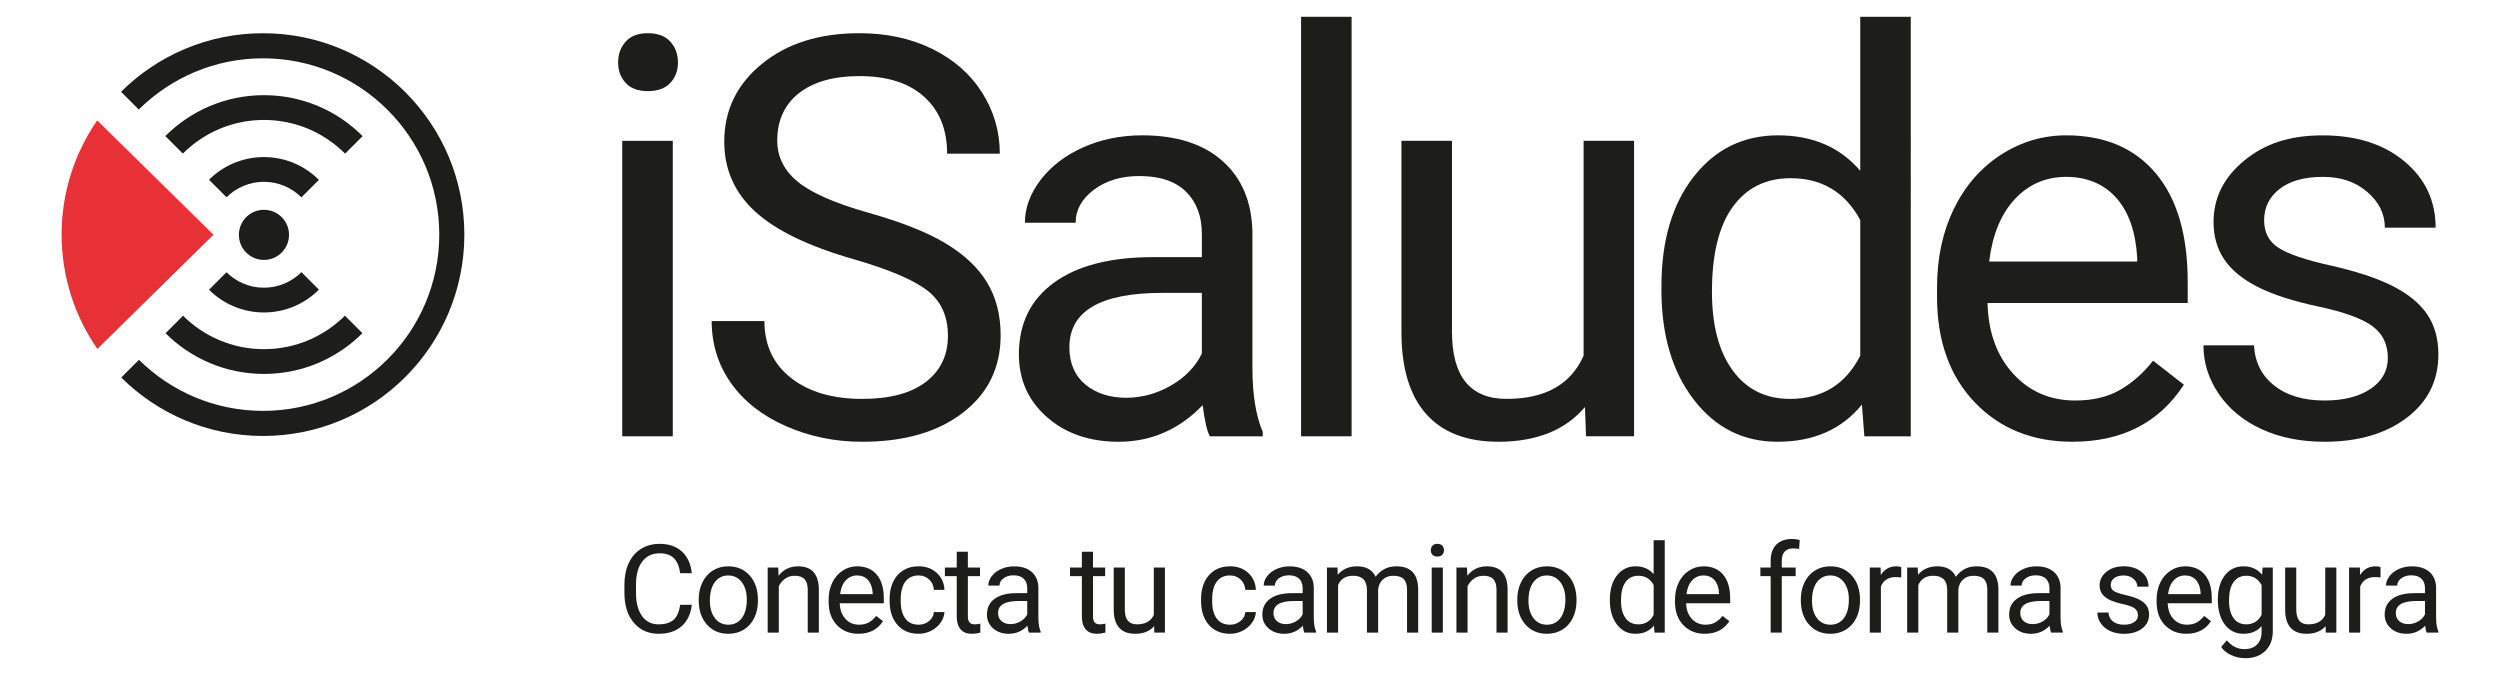 <?xml version="1.0" encoding="UTF-8"?> <svg xmlns="http://www.w3.org/2000/svg" id="uuid-90485f28-cdba-4971-9d68-8b94726a9825" viewBox="0 0 2834.65 765.35"><path d="M110.2,136.54c-25.38,36.82-40.34,81.35-40.34,129.44s15.06,92.84,40.53,129.68l131.67-129.49L110.2,136.54Z" fill="#e73137" stroke-width="0"></path><path d="M327.7,266.26c0,15.73-12.74,28.45-28.43,28.45s-28.4-12.73-28.4-28.45,12.74-28.39,28.4-28.39,28.43,12.73,28.43,28.39" fill="#1d1d1b" stroke-width="0"></path><path d="M298.19,37.68c-62.8,0-119.66,25.37-160.96,66.4l20.12,20.12c36.13-35.87,85.9-58.08,140.84-58.08,110.39,0,199.87,89.51,199.87,199.87s-89.48,199.88-199.87,199.88c-54.84,0-104.5-22.14-140.62-57.9l-20.1,20.11c41.27,40.92,98.01,66.25,160.72,66.25,126.1,0,228.31-102.25,228.31-228.34S424.3,37.68,298.19,37.68" fill="#1d1d1b" stroke-width="0"></path><path d="M391.07,357.94c-23.49,23.45-55.96,37.96-91.8,37.96s-68.21-14.5-91.71-37.91l-19.87,19.84c28.6,28.51,68.03,46.15,111.59,46.15s83.08-17.67,111.65-46.2l-19.85-19.85Z" fill="#1d1d1b" stroke-width="0"></path><path d="M299.27,136c35.98,0,68.5,14.62,92.03,38.22l19.86-19.87c-28.61-28.69-68.19-46.44-111.89-46.44s-83.21,17.74-111.82,46.38l19.85,19.87c23.54-23.57,56.05-38.16,91.97-38.16" fill="#1d1d1b" stroke-width="0"></path><path d="M341.75,308.59c-10.88,10.89-25.89,17.62-42.5,17.62s-31.53-6.7-42.42-17.52l-19.83,19.83c15.94,15.92,37.96,25.77,62.25,25.77s46.39-9.88,62.33-25.87l-19.83-19.83Z" fill="#1d1d1b" stroke-width="0"></path><path d="M299.24,206.15c16.59,0,31.62,6.76,42.5,17.64l19.83-19.85c-15.94-15.95-37.96-25.84-62.33-25.84s-46.31,9.85-62.25,25.73l19.87,19.87c10.84-10.84,25.83-17.55,42.38-17.55" fill="#1d1d1b" stroke-width="0"></path><path d="M2399.75,224.54c14,15.97,21.9,38.54,23.52,67.64v4.34h-167.83c3.7-30.34,13.42-53.95,29.1-70.75,15.66-16.79,35.1-25.24,58.23-25.24s42.92,8.01,56.98,24.02M2476.22,436.19l-34.97-27.24c-10.53,13.59-22.81,24.53-36.89,32.83-14,8.21-31.15,12.34-51.36,12.34-28.51,0-51.98-10.16-70.45-30.5-18.51-20.33-28.15-46.98-28.97-80.05h226.98v-23.84c0-53.45-12.05-94.51-36.24-123.25-24.14-28.67-58.01-43.02-101.54-43.02-26.66,0-51.36,7.39-74.2,22.15-22.77,14.75-40.52,35.19-53.22,61.28-12.69,26.12-19.04,55.82-19.04,89.02v10.56c0,49.94,14.24,89.81,42.7,119.67,28.5,29.85,65.47,44.74,110.86,44.74,56.15,0,98.32-21.6,126.35-64.7" fill="#1d1d1b" stroke-width="0"></path><path d="M1964.66,234.58c15.67-21.67,37.57-32.52,65.67-32.52,35.49,0,61.77,15.81,78.93,47.4v153.89c-16.71,32.63-43.24,48.94-79.57,48.94-27.66,0-49.36-10.74-65.03-32.24-15.69-21.46-23.55-51.18-23.55-89.16,0-42.52,7.85-74.62,23.55-96.31M1883.83,328.72c0,51.18,12.26,92.67,36.71,124.48,24.45,31.8,56.09,47.69,94.92,47.69,40.89,0,72.77-14.03,95.68-42.14l2.78,35.96h52.62V19.05h-57.27v174.64c-22.91-26.82-54-40.23-93.2-40.23s-71.31,15.63-95.67,46.9c-24.38,31.24-36.56,72.57-36.56,124.01v4.35Z" fill="#1d1d1b" stroke-width="0"></path><path d="M1230.5,435.86c-11.98-10.13-17.96-24.15-17.96-42.11,0-41.08,35.12-61.66,105.29-61.66h44.91v68.77c-7.25,14.89-18.9,26.98-35,36.25-16.11,9.28-33.16,13.91-51.09,13.91s-34.18-5.07-46.15-15.17M1431.8,494.7v-4.95c-7.85-18.18-11.74-42.62-11.74-73.38v-154.22c-.89-33.83-12.2-60.43-34.09-79.75-21.89-19.31-52.11-28.95-90.76-28.95-24.33,0-46.67,4.53-67.01,13.63-20.32,9.06-36.45,21.39-48.33,36.97-11.86,15.63-17.77,31.74-17.77,48.47h57.56c0-14.62,6.93-27.11,20.76-37.47,13.82-10.3,30.97-15.45,51.42-15.45,23.31,0,40.96,5.94,52.94,17.77,11.95,11.91,17.97,27.84,17.97,47.86v26.34h-55.78c-48.07,0-85.4,9.63-111.92,28.94-26.5,19.3-39.77,46.39-39.77,81.31,0,28.68,10.55,52.38,31.73,71.05,21.17,18.69,48.29,28.03,81.27,28.03,36.96,0,68.76-13.86,95.4-41.52,2.08,16.97,4.73,28.7,8.04,35.33h60.08Z" fill="#1d1d1b" stroke-width="0"></path><path d="M2687.82,440.99c-13.15,8.77-30.5,13.13-52.19,13.13-23.57,0-42.5-5.6-56.9-16.86-14.28-11.27-21.97-26.47-23.01-45.72h-57.32c0,19.84,5.85,38.26,17.54,55.32,11.63,17.03,27.83,30.3,48.44,39.77,20.63,9.49,44.37,14.26,71.25,14.26,38.13,0,69.23-9.02,93.2-27.13,23.91-18.06,35.95-42.02,35.95-71.94,0-17.97-4.34-33.21-12.89-45.68-8.57-12.54-21.73-23.13-39.48-32.07-17.77-8.91-40.96-16.5-69.53-22.93-28.57-6.35-48.33-13.06-59.29-20.1-10.94-7-16.39-17.46-16.39-31.24,0-14.69,5.87-26.56,17.63-35.62,11.81-9.1,28.01-13.64,48.92-13.64s37,5.68,50.32,17.02c13.31,11.37,20.01,24.88,20.01,40.6h57.57c0-30.56-11.85-55.64-35.47-75.28-23.64-19.6-54.44-29.39-92.43-29.39s-65.81,9.49-89,28.49c-23.18,19-34.9,42.23-34.9,69.68,0,16.48,4.1,30.75,12.3,42.71,8.13,11.99,20.71,22.3,37.75,30.96,17.03,8.67,40,16.1,69.05,22.3,29.04,6.18,49.36,13.58,61,22.16,11.64,8.54,17.53,20.56,17.53,36.08,0,14.63-6.6,26.35-19.66,35.14" fill="#1d1d1b" stroke-width="0"></path><path d="M1798.36,494.7h54.45V159.67h-57.24v243.66c-14.45,32.64-43.57,48.95-87.31,48.95-41.3,0-61.92-25.41-61.92-76.21v-216.41h-57.3v217.98c.2,40.65,9.65,71.34,28.33,92.12,18.65,20.75,45.87,31.12,81.62,31.12,43.12,0,75.84-13.12,98.14-39.34l1.22,33.16Z" fill="#1d1d1b" stroke-width="0"></path><rect x="1475.24" y="19.04" width="57.27" height="475.66" fill="#1d1d1b" stroke-width="0"></rect><path d="M1051.61,329.51c15.47,12.05,23.21,29.14,23.21,51.25s-8.37,39.5-25.09,52.34c-16.7,12.77-40.77,19.19-72.12,19.19-33.65,0-60.55-7.91-80.68-23.69-20.11-15.78-30.18-37.35-30.18-64.57h-59.81c0,26.2,7.33,49.65,21.86,70.26,14.57,20.65,35.3,36.91,62.09,48.8,26.89,11.84,55.74,17.81,86.72,17.81,47.68,0,85.79-11,114.26-33.01,28.49-21.95,42.73-51.21,42.73-87.73,0-22.95-5.13-42.88-15.34-59.76-10.21-16.95-25.88-31.76-47.07-44.45-21.15-12.73-50.47-24.32-87.96-34.87-37.42-10.58-63.95-22.18-79.56-34.9-15.59-12.76-23.37-28.3-23.37-46.71,0-22.94,8.21-40.89,24.61-53.83,16.41-12.91,39.28-19.35,68.57-19.35,31.61,0,56.07,7.8,73.39,23.44,17.36,15.63,26.03,37.12,26.03,64.48h59.76c0-24.98-6.69-47.99-19.99-69.04-13.3-21.08-32.07-37.6-56.36-49.57-24.23-11.94-51.86-17.95-82.84-17.95-45.4,0-82.28,11.59-110.67,34.84-28.4,23.21-42.59,52.6-42.59,88.11,0,31.36,11.61,57.74,34.83,79.09,23.23,21.39,60.36,39.4,111.32,54.06,40.69,11.74,68.76,23.69,84.24,35.77" fill="#1d1d1b" stroke-width="0"></path><path d="M709.42,94c5.66,6.22,14.06,9.32,25.21,9.32s19.63-3.1,25.4-9.32c5.78-6.16,8.68-13.91,8.68-23.22s-2.9-17.11-8.68-23.55c-5.77-6.39-14.2-9.58-25.4-9.58s-19.55,3.19-25.21,9.58c-5.7,6.44-8.56,14.26-8.56,23.55s2.86,17.06,8.56,23.22" fill="#1d1d1b" stroke-width="0"></path><rect x="705.54" y="159.68" width="57.29" height="335.03" fill="#1d1d1b" stroke-width="0"></rect><path d="M784.43,685.77c-1.22,10.49-5.1,18.6-11.62,24.31-6.53,5.7-15.19,8.55-26.01,8.55-11.73,0-21.13-4.2-28.2-12.62-7.07-8.39-10.6-19.64-10.6-33.73v-9.54c0-9.23,1.65-17.34,4.94-24.34,3.3-7,7.96-12.38,14.01-16.12,6.05-3.75,13.04-5.64,20.99-5.64,10.54,0,19,2.95,25.37,8.84,6.35,5.89,10.06,14.03,11.1,24.44h-13.16c-1.13-7.93-3.6-13.68-7.38-17.23-3.8-3.56-9.11-5.33-15.93-5.33-8.36,0-14.91,3.08-19.66,9.28-4.76,6.18-7.14,14.99-7.14,26.4v9.62c0,10.78,2.25,19.35,6.76,25.72,4.49,6.36,10.8,9.54,18.89,9.54,7.27,0,12.86-1.65,16.74-4.94,3.89-3.29,6.46-9.02,7.73-17.21h13.16Z" fill="#1d1d1b" stroke-width="0"></path><path d="M804.91,681.2c0,8.19,1.9,14.75,5.7,19.7,3.79,4.96,8.86,7.43,15.22,7.43s11.5-2.5,15.28-7.53c3.78-5.02,5.66-12.04,5.66-21.11,0-8.08-1.93-14.64-5.76-19.66-3.84-5.02-8.95-7.54-15.31-7.54s-11.25,2.49-15.06,7.43c-3.83,4.96-5.74,12.05-5.74,21.27M792.23,679.69c0-7.21,1.42-13.72,4.27-19.49,2.85-5.77,6.79-10.23,11.86-13.36,5.06-3.14,10.84-4.71,17.34-4.71,10.05,0,18.18,3.48,24.38,10.43,6.21,6.96,9.31,16.21,9.31,27.76v.87c0,7.18-1.38,13.63-4.13,19.32-2.74,5.71-6.67,10.16-11.78,13.33-5.12,3.19-10.99,4.77-17.63,4.77-9.99,0-18.09-3.47-24.3-10.42-6.21-6.98-9.31-16.16-9.31-27.61v-.9Z" fill="#1d1d1b" stroke-width="0"></path><path d="M882.38,643.49l.41,9.28c5.63-7.09,12.99-10.64,22.08-10.64,15.59,0,23.46,8.79,23.6,26.39v48.75h-12.61v-48.82c-.06-5.32-1.27-9.25-3.65-11.8-2.4-2.54-6.11-3.82-11.16-3.82-4.08,0-7.67,1.1-10.77,3.27-3.09,2.2-5.5,5.04-7.23,8.59v52.57h-12.61v-73.78h11.93Z" fill="#1d1d1b" stroke-width="0"></path><path d="M971.79,652.5c-5.09,0-9.37,1.86-12.82,5.57-3.45,3.69-5.59,8.89-6.41,15.57h36.96v-.96c-.37-6.41-2.09-11.37-5.2-14.89-3.08-3.52-7.26-5.29-12.54-5.29M973.36,718.62c-10,0-18.14-3.28-24.41-9.85-6.26-6.55-9.41-15.35-9.41-26.35v-2.32c0-7.31,1.4-13.86,4.2-19.6,2.8-5.75,6.7-10.25,11.73-13.5,5.02-3.25,10.46-4.87,16.32-4.87,9.6,0,17.05,3.16,22.36,9.48,5.32,6.32,7.98,15.37,7.98,27.13v5.25h-49.96c.18,7.27,2.3,13.15,6.36,17.63,4.07,4.48,9.24,6.7,15.52,6.7,4.46,0,8.22-.9,11.31-2.71,3.09-1.81,5.8-4.23,8.11-7.23l7.71,5.98c-6.17,9.51-15.45,14.25-27.82,14.25" fill="#1d1d1b" stroke-width="0"></path><path d="M1041.55,708.33c4.5,0,8.44-1.37,11.81-4.09,3.35-2.72,5.22-6.14,5.58-10.22h11.93c-.22,4.21-1.68,8.24-4.36,12.04-2.69,3.82-6.27,6.89-10.74,9.16-4.48,2.27-9.22,3.39-14.22,3.39-10.05,0-18.04-3.35-23.96-10.05-5.94-6.72-8.89-15.88-8.89-27.51v-2.12c0-7.18,1.32-13.57,3.95-19.16,2.63-5.59,6.41-9.93,11.35-13.03,4.93-3.09,10.77-4.64,17.49-4.64,8.27,0,15.15,2.49,20.62,7.44,5.48,4.95,8.4,11.38,8.76,19.3h-11.93c-.36-4.78-2.16-8.7-5.42-11.76-3.25-3.07-7.26-4.6-12.03-4.6-6.4,0-11.37,2.31-14.89,6.92-3.53,4.6-5.3,11.27-5.3,20v2.4c0,8.5,1.76,15.03,5.27,19.63,3.5,4.59,8.49,6.89,14.99,6.89" fill="#1d1d1b" stroke-width="0"></path><path d="M1097.42,625.63v17.86h13.78v9.76h-13.78v45.82c0,2.93.62,5.16,1.84,6.64,1.23,1.49,3.33,2.22,6.27,2.22,1.46,0,3.45-.27,6-.83v10.18c-3.33.9-6.55,1.34-9.68,1.34-5.65,0-9.89-1.69-12.75-5.11-2.88-3.41-4.3-8.24-4.3-14.52v-45.75h-13.43v-9.76h13.43v-17.86h12.61Z" fill="#1d1d1b" stroke-width="0"></path><path d="M1145.79,707.66c3.94,0,7.7-1.03,11.25-3.07,3.54-2.04,6.11-4.72,7.7-7.99v-15.13h-9.88c-15.46,0-23.19,4.53-23.19,13.57,0,3.95,1.32,7.05,3.95,9.28,2.64,2.23,6.04,3.35,10.17,3.35M1166.72,717.28c-.73-1.47-1.32-4.06-1.77-7.77-5.87,6.09-12.87,9.12-21,9.12-7.27,0-13.23-2.04-17.9-6.15-4.66-4.12-6.98-9.34-6.98-15.65,0-7.68,2.91-13.66,8.75-17.9,5.85-4.26,14.07-6.37,24.66-6.37h12.27v-5.79c0-4.41-1.31-7.93-3.95-10.54-2.63-2.61-6.52-3.92-11.65-3.92-4.5,0-8.28,1.14-11.33,3.41-3.05,2.29-4.56,5.03-4.56,8.26h-12.68c0-3.69,1.3-7.24,3.92-10.68,2.61-3.43,6.15-6.14,10.63-8.13,4.48-2.01,9.39-3.01,14.76-3.01,8.49,0,15.16,2.12,19.97,6.37s7.32,10.1,7.51,17.55v33.95c0,6.79.86,12.15,2.59,16.18v1.09h-13.23Z" fill="#1d1d1b" stroke-width="0"></path><path d="M1239.31,625.63v17.86h13.77v9.76h-13.77v45.82c0,2.93.62,5.16,1.84,6.64,1.22,1.49,3.33,2.22,6.26,2.22,1.46,0,3.46-.27,5.99-.83v10.18c-3.29.9-6.52,1.34-9.66,1.34-5.65,0-9.89-1.69-12.75-5.11-2.88-3.41-4.3-8.24-4.3-14.52v-45.75h-13.43v-9.76h13.43v-17.86h12.61Z" fill="#1d1d1b" stroke-width="0"></path><path d="M1308.61,709.96c-4.91,5.79-12.12,8.66-21.61,8.66-7.86,0-13.87-2.26-17.97-6.84-4.12-4.56-6.18-11.34-6.24-20.29v-47.99h12.61v47.65c0,11.19,4.55,16.77,13.64,16.77,9.63,0,16.03-3.6,19.21-10.78v-53.65h12.61v73.78h-12.01l-.26-7.32Z" fill="#1d1d1b" stroke-width="0"></path><path d="M1394.69,708.33c4.49,0,8.42-1.37,11.78-4.09,3.36-2.72,5.24-6.14,5.6-10.22h11.93c-.24,4.21-1.68,8.24-4.37,12.04-2.68,3.82-6.25,6.89-10.73,9.16-4.48,2.27-9.21,3.39-14.22,3.39-10.05,0-18.04-3.35-23.97-10.05-5.93-6.72-8.88-15.88-8.88-27.51v-2.12c0-7.18,1.31-13.57,3.94-19.16,2.64-5.59,6.43-9.93,11.36-13.03,4.94-3.09,10.77-4.64,17.49-4.64,8.27,0,15.15,2.49,20.61,7.44,5.49,4.95,8.4,11.38,8.77,19.3h-11.93c-.36-4.78-2.17-8.7-5.42-11.76-3.25-3.07-7.26-4.6-12.03-4.6-6.41,0-11.38,2.31-14.91,6.92-3.51,4.6-5.27,11.27-5.27,20v2.4c0,8.5,1.74,15.03,5.23,19.63,3.51,4.59,8.5,6.89,15.01,6.89" fill="#1d1d1b" stroke-width="0"></path><path d="M1458.06,707.66c3.95,0,7.71-1.03,11.25-3.07,3.54-2.04,6.12-4.72,7.71-7.99v-15.13h-9.89c-15.46,0-23.18,4.53-23.18,13.57,0,3.95,1.32,7.05,3.95,9.28s6.03,3.35,10.16,3.35M1479,717.28c-.73-1.47-1.32-4.06-1.78-7.77-5.86,6.09-12.87,9.12-21,9.12-7.26,0-13.24-2.04-17.89-6.15-4.66-4.12-6.99-9.34-6.99-15.65,0-7.68,2.92-13.66,8.76-17.9,5.85-4.26,14.07-6.37,24.66-6.37h12.27v-5.79c0-4.41-1.31-7.93-3.95-10.54-2.63-2.61-6.52-3.92-11.65-3.92-4.5,0-8.29,1.14-11.33,3.41-3.05,2.29-4.57,5.03-4.57,8.26h-12.69c0-3.69,1.32-7.24,3.93-10.68,2.62-3.43,6.15-6.14,10.63-8.13,4.48-2.01,9.41-3.01,14.76-3.01,8.49,0,15.17,2.12,19.97,6.37,4.83,4.26,7.32,10.1,7.51,17.55v33.95c0,6.79.86,12.15,2.6,16.18v1.09h-13.23Z" fill="#1d1d1b" stroke-width="0"></path><path d="M1516.51,643.49l.35,8.18c5.4-6.35,12.69-9.54,21.87-9.54,10.33,0,17.35,3.97,21.07,11.87,2.45-3.55,5.65-6.41,9.58-8.59,3.94-2.18,8.59-3.28,13.96-3.28,16.18,0,24.41,8.58,24.67,25.71v49.44h-12.61v-48.69c0-5.28-1.21-9.21-3.61-11.83-2.41-2.61-6.46-3.92-12.14-3.92-4.67,0-8.56,1.4-11.65,4.19-3.08,2.8-4.88,6.56-5.4,11.29v48.95h-12.68v-48.35c0-10.71-5.25-16.09-15.74-16.09-8.27,0-13.94,3.52-16.98,10.56v53.87h-12.61v-73.78h11.94Z" fill="#1d1d1b" stroke-width="0"></path><path d="M1635.98,717.28h-12.61v-73.78h12.61v73.78ZM1622.35,623.93c0-2.05.63-3.77,1.87-5.18,1.24-1.41,3.1-2.13,5.56-2.13s4.31.72,5.59,2.13c1.28,1.4,1.9,3.13,1.9,5.18s-.63,3.75-1.9,5.12c-1.28,1.34-3.14,2.03-5.59,2.03s-4.31-.68-5.56-2.03c-1.24-1.37-1.87-3.08-1.87-5.12" fill="#1d1d1b" stroke-width="0"></path><path d="M1663.34,643.49l.41,9.28c5.62-7.09,12.99-10.64,22.08-10.64,15.6,0,23.46,8.79,23.58,26.39v48.75h-12.59v-48.82c-.04-5.32-1.27-9.25-3.65-11.8-2.4-2.54-6.11-3.82-11.16-3.82-4.09,0-7.67,1.1-10.77,3.27-3.1,2.2-5.5,5.04-7.24,8.59v52.57h-12.6v-73.78h11.93Z" fill="#1d1d1b" stroke-width="0"></path><path d="M1733.06,681.2c0,8.19,1.89,14.75,5.68,19.7,3.81,4.96,8.88,7.43,15.25,7.43s11.5-2.5,15.27-7.53c3.79-5.02,5.66-12.04,5.66-21.11,0-8.08-1.9-14.64-5.76-19.66-3.85-5.02-8.93-7.54-15.31-7.54s-11.25,2.49-15.07,7.43c-3.81,4.96-5.71,12.05-5.71,21.27M1720.38,679.69c0-7.21,1.41-13.72,4.25-19.49,2.85-5.77,6.8-10.23,11.87-13.36,5.06-3.14,10.85-4.71,17.34-4.71,10.05,0,18.18,3.48,24.38,10.43,6.22,6.96,9.32,16.21,9.32,27.76v.87c0,7.18-1.39,13.63-4.12,19.32-2.77,5.71-6.69,10.16-11.8,13.33-5.14,3.19-11,4.77-17.63,4.77-10.02,0-18.11-3.47-24.3-10.42-6.21-6.98-9.31-16.16-9.31-27.61v-.9Z" fill="#1d1d1b" stroke-width="0"></path><path d="M1837.96,681.21c0,8.36,1.71,14.9,5.18,19.63,3.45,4.73,8.22,7.09,14.33,7.09,8,0,13.83-3.6,17.52-10.78v-33.88c-3.79-6.96-9.58-10.44-17.4-10.44-6.19,0-11,2.4-14.45,7.17-3.46,4.77-5.18,11.84-5.18,21.21M1825.35,679.76c0-11.3,2.67-20.41,8.03-27.3,5.38-6.89,12.39-10.33,21.08-10.33s15.48,2.96,20.52,8.87v-38.46h12.61v104.73h-11.59l-.63-7.91c-5.03,6.16-12.05,9.25-21.05,9.25s-15.5-3.5-20.91-10.49c-5.37-7-8.07-16.14-8.07-27.41v-.96Z" fill="#1d1d1b" stroke-width="0"></path><path d="M1931.44,652.5c-5.06,0-9.35,1.86-12.82,5.57-3.45,3.69-5.59,8.89-6.39,15.57h36.92v-.96c-.36-6.41-2.07-11.37-5.16-14.89-3.09-3.52-7.28-5.29-12.56-5.29M1933.03,718.62c-10.02,0-18.15-3.28-24.41-9.85-6.28-6.55-9.42-15.35-9.42-26.35v-2.32c0-7.31,1.41-13.86,4.21-19.6,2.78-5.75,6.7-10.25,11.73-13.5,5.01-3.25,10.44-4.87,16.3-4.87,9.6,0,17.07,3.16,22.37,9.48,5.34,6.32,7.98,15.37,7.98,27.13v5.25h-49.97c.2,7.27,2.31,13.15,6.39,17.63,4.06,4.48,9.23,6.7,15.53,6.7,4.45,0,8.2-.9,11.29-2.71,3.09-1.81,5.8-4.23,8.1-7.23l7.72,5.98c-6.16,9.51-15.45,14.25-27.8,14.25" fill="#1d1d1b" stroke-width="0"></path><path d="M2007.67,717.28v-64.03h-11.66v-9.75h11.66v-7.56c0-7.91,2.11-14.04,6.32-18.35,4.26-4.3,10.21-6.47,17.96-6.47,2.9,0,5.79.38,8.66,1.15l-.69,10.17c-2.14-.41-4.41-.63-6.82-.63-4.08,0-7.24,1.21-9.48,3.6-2.21,2.4-3.33,5.84-3.33,10.3v7.8h15.74v9.75h-15.74v64.03h-12.61Z" fill="#1d1d1b" stroke-width="0"></path><path d="M2054.54,681.2c0,8.19,1.88,14.75,5.67,19.7,3.82,4.96,8.89,7.43,15.26,7.43s11.48-2.5,15.28-7.53c3.75-5.02,5.62-12.04,5.62-21.11,0-8.08-1.9-14.64-5.72-19.66-3.85-5.02-8.96-7.54-15.31-7.54s-11.27,2.49-15.09,7.43c-3.79,4.96-5.7,12.05-5.7,21.27M2041.86,679.69c0-7.21,1.42-13.72,4.25-19.49,2.83-5.77,6.79-10.23,11.86-13.36,5.07-3.14,10.87-4.71,17.36-4.71,10.05,0,18.15,3.48,24.37,10.43,6.21,6.96,9.3,16.21,9.3,27.76v.87c0,7.18-1.36,13.63-4.12,19.32-2.73,5.71-6.69,10.16-11.78,13.33-5.11,3.19-11.01,4.77-17.62,4.77-10.02,0-18.13-3.47-24.32-10.42-6.18-6.98-9.29-16.16-9.29-27.61v-.9Z" fill="#1d1d1b" stroke-width="0"></path><path d="M2155.73,654.81c-1.92-.31-3.99-.48-6.19-.48-8.27,0-13.9,3.53-16.86,10.58v52.37h-12.59v-73.78h12.26l.2,8.52c4.16-6.59,10.01-9.89,17.59-9.89,2.46,0,4.31.31,5.6.95v11.73Z" fill="#1d1d1b" stroke-width="0"></path><path d="M2174.44,643.49l.32,8.18c5.4-6.35,12.71-9.54,21.88-9.54,10.34,0,17.36,3.97,21.08,11.87,2.43-3.55,5.63-6.41,9.58-8.59,3.92-2.18,8.57-3.28,13.94-3.28,16.18,0,24.41,8.58,24.68,25.71v49.44h-12.61v-48.69c0-5.28-1.19-9.21-3.6-11.83-2.41-2.61-6.45-3.92-12.15-3.92-4.68,0-8.57,1.4-11.66,4.19-3.06,2.8-4.87,6.56-5.38,11.29v48.95h-12.67v-48.35c0-10.71-5.28-16.09-15.75-16.09-8.27,0-13.94,3.52-16.99,10.56v53.87h-12.63v-73.78h11.96Z" fill="#1d1d1b" stroke-width="0"></path><path d="M2304.82,707.66c3.95,0,7.71-1.03,11.24-3.07,3.55-2.04,6.12-4.72,7.71-7.99v-15.13h-9.89c-15.45,0-23.19,4.53-23.19,13.57,0,3.95,1.32,7.05,3.95,9.28,2.64,2.23,6.03,3.35,10.18,3.35M2325.73,717.28c-.73-1.47-1.31-4.06-1.78-7.77-5.86,6.09-12.84,9.12-20.98,9.12-7.28,0-13.24-2.04-17.88-6.15-4.68-4.12-7.02-9.34-7.02-15.65,0-7.68,2.93-13.66,8.76-17.9,5.87-4.26,14.07-6.37,24.68-6.37h12.26v-5.79c0-4.41-1.32-7.93-3.95-10.54-2.64-2.61-6.53-3.92-11.66-3.92-4.48,0-8.27,1.14-11.29,3.41-3.07,2.29-4.58,5.03-4.58,8.26h-12.68c0-3.69,1.31-7.24,3.92-10.68,2.6-3.43,6.15-6.14,10.63-8.13,4.48-2.01,9.39-3.01,14.75-3.01,8.5,0,15.16,2.12,19.97,6.37,4.84,4.26,7.3,10.1,7.51,17.55v33.95c0,6.79.85,12.15,2.6,16.18v1.09h-13.24Z" fill="#1d1d1b" stroke-width="0"></path><path d="M2424.15,697.71c0-3.43-1.29-6.07-3.82-7.95-2.57-1.89-7.05-3.52-13.44-4.88-6.39-1.36-11.46-2.99-15.21-4.91-3.75-1.9-6.52-4.17-8.3-6.81-1.81-2.64-2.71-5.77-2.71-9.41,0-6.05,2.58-11.16,7.68-15.35,5.11-4.18,11.63-6.27,19.6-6.27,8.37,0,15.15,2.17,20.35,6.49,5.2,4.31,7.81,9.84,7.81,16.57h-12.69c0-3.46-1.48-6.43-4.41-8.94-2.93-2.49-6.61-3.74-11.06-3.74s-8.18,1-10.78,2.99c-2.6,2.01-3.89,4.62-3.89,7.84,0,3.05,1.19,5.34,3.62,6.89,2.41,1.55,6.77,3.02,13.05,4.44,6.3,1.41,11.4,3.09,15.32,5.03,3.88,1.97,6.78,4.31,8.68,7.07,1.88,2.76,2.8,6.11,2.8,10.06,0,6.59-2.62,11.86-7.91,15.85-5.27,3.99-12.08,5.96-20.51,5.96-5.9,0-11.14-1.04-15.68-3.13-4.55-2.09-8.11-5.02-10.66-8.76-2.58-3.76-3.86-7.82-3.86-12.18h12.63c.22,4.23,1.94,7.57,5.07,10.06,3.16,2.48,7.34,3.71,12.51,3.71,4.77,0,8.6-.97,11.49-2.89,2.9-1.94,4.31-4.5,4.31-7.73" fill="#1d1d1b" stroke-width="0"></path><path d="M2477.51,652.5c-5.1,0-9.39,1.86-12.82,5.57-3.45,3.69-5.59,8.89-6.42,15.57h36.96v-.96c-.36-6.41-2.09-11.37-5.16-14.89-3.1-3.52-7.28-5.29-12.56-5.29M2479.07,718.62c-9.99,0-18.11-3.28-24.41-9.85-6.26-6.55-9.39-15.35-9.39-26.35v-2.32c0-7.31,1.38-13.86,4.18-19.6,2.8-5.75,6.72-10.25,11.73-13.5,5.01-3.25,10.47-4.87,16.33-4.87,9.59,0,17.04,3.16,22.37,9.48,5.31,6.32,7.98,15.37,7.98,27.13v5.25h-49.97c.17,7.27,2.31,13.15,6.35,17.63,4.09,4.48,9.26,6.7,15.53,6.7,4.45,0,8.23-.9,11.33-2.71,3.06-1.81,5.8-4.23,8.1-7.23l7.71,5.98c-6.18,9.51-15.45,14.25-27.83,14.25" fill="#1d1d1b" stroke-width="0"></path><path d="M2527.39,681.21c0,8.31,1.71,14.85,5.11,19.59,3.42,4.75,8.2,7.12,14.33,7.12,7.94,0,13.8-3.61,17.52-10.84v-33.67c-3.89-7.05-9.65-10.58-17.4-10.58-6.12,0-10.93,2.4-14.38,7.17-3.46,4.77-5.18,11.84-5.18,21.21M2514.71,679.76c0-11.49,2.67-20.63,7.96-27.43,5.34-6.79,12.36-10.19,21.15-10.19s16.01,3.19,21.05,9.54l.63-8.18h11.53v72c0,9.56-2.83,17.06-8.49,22.56-5.67,5.5-13.27,8.26-22.8,8.26-5.34,0-10.54-1.14-15.62-3.41-5.11-2.27-9-5.4-11.66-9.34l6.52-7.56c5.43,6.67,12.03,10.01,19.86,10.01,6.13,0,10.91-1.73,14.34-5.18,3.45-3.46,5.16-8.33,5.16-14.59v-6.36c-5.04,5.84-11.93,8.73-20.66,8.73s-15.64-3.47-20.98-10.42c-5.33-6.97-8-16.43-8-28.44" fill="#1d1d1b" stroke-width="0"></path><path d="M2636.85,709.96c-4.91,5.79-12.12,8.66-21.61,8.66-7.86,0-13.87-2.26-17.99-6.84-4.11-4.56-6.18-11.34-6.22-20.29v-47.99h12.61v47.65c0,11.19,4.55,16.77,13.64,16.77,9.61,0,16.03-3.6,19.2-10.78v-53.65h12.61v73.78h-12l-.26-7.32Z" fill="#1d1d1b" stroke-width="0"></path><path d="M2699.17,654.81c-1.9-.31-3.99-.48-6.19-.48-8.27,0-13.89,3.53-16.86,10.58v52.37h-12.59v-73.78h12.27l.19,8.52c4.16-6.59,10.01-9.89,17.59-9.89,2.48,0,4.31.31,5.6.95v11.73Z" fill="#1d1d1b" stroke-width="0"></path><path d="M2730.63,707.66c3.95,0,7.71-1.03,11.24-3.07,3.55-2.04,6.12-4.72,7.71-7.99v-15.13h-9.89c-15.44,0-23.19,4.53-23.19,13.57,0,3.95,1.32,7.05,3.95,9.28,2.64,2.23,6.03,3.35,10.18,3.35M2751.54,717.28c-.72-1.47-1.31-4.06-1.77-7.77-5.87,6.09-12.85,9.12-20.99,9.12-7.28,0-13.24-2.04-17.88-6.15-4.68-4.12-7.02-9.34-7.02-15.65,0-7.68,2.93-13.66,8.76-17.9,5.87-4.26,14.07-6.37,24.68-6.37h12.26v-5.79c0-4.41-1.32-7.93-3.95-10.54-2.63-2.61-6.53-3.92-11.66-3.92-4.48,0-8.27,1.14-11.29,3.41-3.07,2.29-4.59,5.03-4.59,8.26h-12.67c0-3.69,1.31-7.24,3.91-10.68,2.61-3.43,6.16-6.14,10.64-8.13,4.48-2.01,9.39-3.01,14.75-3.01,8.5,0,15.16,2.12,19.97,6.37,4.84,4.26,7.3,10.1,7.51,17.55v33.95c0,6.79.86,12.15,2.6,16.18v1.09h-13.24Z" fill="#1d1d1b" stroke-width="0"></path></svg> 